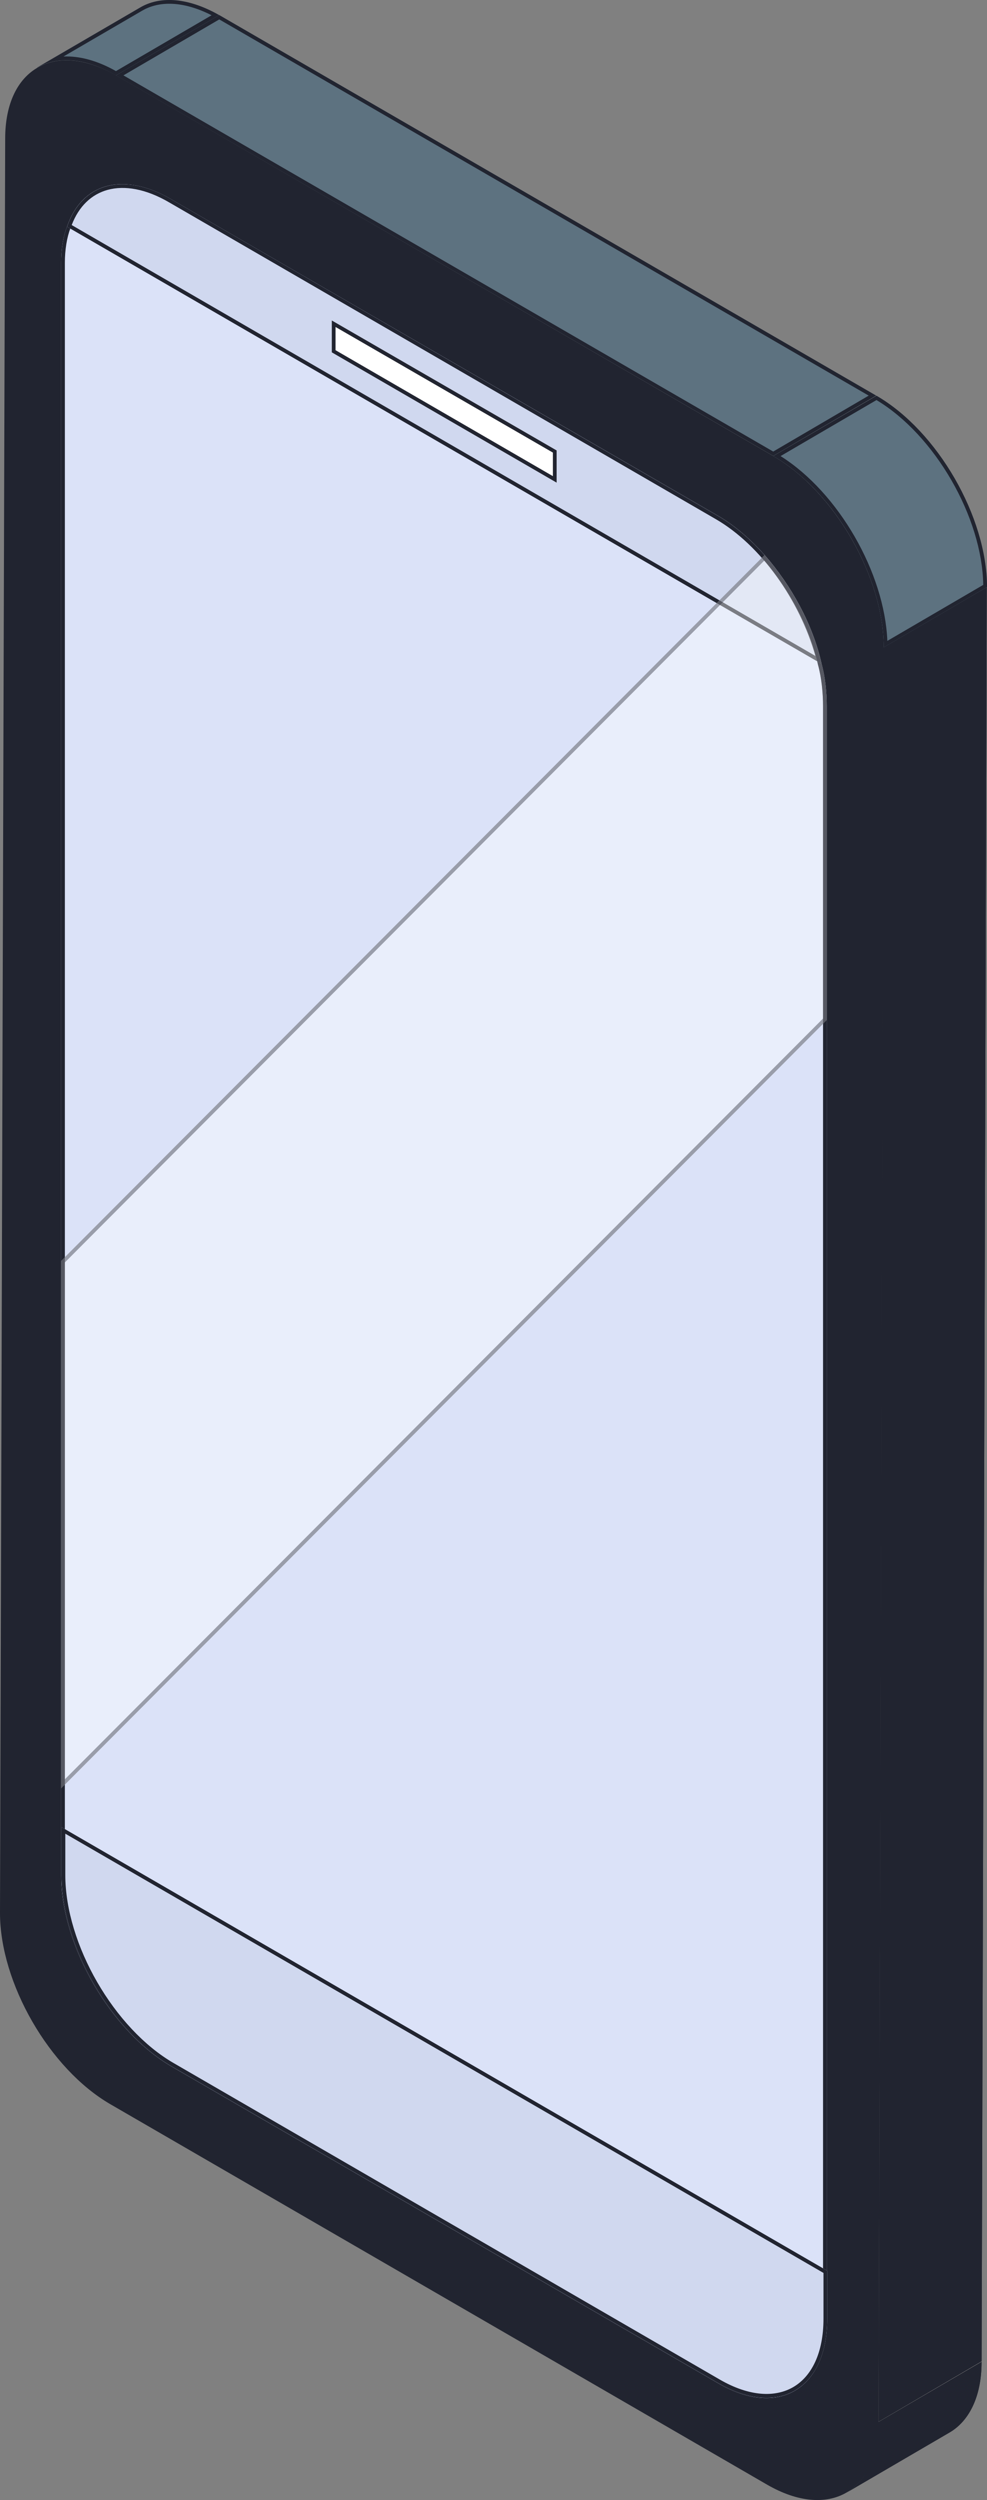 <?xml version="1.0" encoding="UTF-8"?>
<svg xmlns="http://www.w3.org/2000/svg" width="79" height="200" viewBox="0 0 79 200" fill="none">
  <rect x="0" y="0" width="79" height="200" fill="#808080" stroke="none"/>
  <path d="M75.996 194.599L67.731 199.423C69.307 198.508 70.302 196.54 70.302 193.767L78.567 188.943C78.567 191.716 77.572 193.684 75.996 194.599Z" fill="#212430"></path>
  <path fill-rule="evenodd" clip-rule="evenodd" d="M75.846 194.34C77.201 193.553 78.136 191.893 78.254 189.473L70.601 193.94C70.576 195.575 70.209 196.953 69.565 198.006L75.846 194.34ZM67.747 199.414C68.198 199.15 68.601 198.799 68.946 198.367C69.8 197.298 70.302 195.736 70.302 193.767L78.567 188.943C78.567 189.062 78.565 189.179 78.562 189.294C78.481 191.882 77.505 193.723 75.996 194.599L67.747 199.414Z" fill="#212430"></path>
  <path d="M2.98 5.398L11.218 0.601C12.821 -0.341 15.06 -0.203 17.548 1.211L9.283 6.035C6.823 4.594 4.584 4.483 2.953 5.425L2.98 5.398Z" fill="#5D7280"></path>
  <path fill-rule="evenodd" clip-rule="evenodd" d="M11.218 0.601L2.98 5.398L2.953 5.425C2.964 5.419 2.974 5.413 2.985 5.406C2.986 5.406 2.987 5.406 2.988 5.405C3.433 5.153 3.924 4.979 4.451 4.888C5.85 4.648 7.509 4.996 9.283 6.035L17.548 1.211C17.446 1.153 17.343 1.097 17.242 1.043C14.877 -0.212 12.755 -0.303 11.218 0.601ZM16.936 1.221C14.695 0.079 12.752 0.047 11.37 0.86L11.369 0.86L5.083 4.52C6.361 4.467 7.792 4.845 9.282 5.688L16.936 1.221Z" fill="#212430"></path>
  <path d="M70.717 51.772L78.982 46.976L78.568 188.899L70.33 193.723L70.717 51.772Z" fill="#212430"></path>
  <path fill-rule="evenodd" clip-rule="evenodd" d="M71.017 51.945L70.632 193.199L78.268 188.726L78.681 47.497L71.017 51.945ZM70.717 51.772L70.33 193.723L78.568 188.899L78.982 46.976L70.717 51.772Z" fill="#212430"></path>
  <path d="M9.284 6.03L17.549 1.206L70.127 31.647L61.889 36.471L9.284 6.03Z" fill="#5D7280"></path>
  <path fill-rule="evenodd" clip-rule="evenodd" d="M9.284 6.03L61.889 36.471L70.127 31.647L17.549 1.206L9.284 6.03ZM9.881 6.029L61.888 36.124L69.531 31.649L17.55 1.553L9.881 6.029Z" fill="#212430"></path>
  <path d="M61.893 36.483C66.786 39.31 70.739 46.186 70.739 51.787L70.325 193.738C70.325 199.338 66.344 201.611 61.423 198.783L8.846 168.342C3.953 165.514 0 158.638 0 153.038L0.415 11.087C0.415 5.486 4.395 3.213 9.316 6.041L61.893 36.483Z" fill="#212430"></path>
  <path d="M61.889 36.482L70.154 31.658C75.047 34.486 79 41.361 79 46.962L70.734 51.786C70.734 46.185 66.809 39.31 61.889 36.482Z" fill="#5D7280"></path>
  <path fill-rule="evenodd" clip-rule="evenodd" d="M61.889 36.482C61.987 36.539 62.086 36.597 62.184 36.657C66.866 39.524 70.577 46.02 70.73 51.441C70.733 51.557 70.734 51.672 70.734 51.786L79 46.962C79 41.361 75.047 34.486 70.154 31.658L61.889 36.482ZM62.477 36.486C64.816 37.958 66.895 40.303 68.417 42.944C69.936 45.583 70.913 48.544 71.024 51.27L78.699 46.79C78.659 44.099 77.7 41.102 76.152 38.42C74.604 35.738 72.485 33.399 70.153 32.005L62.477 36.486Z" fill="#212430"></path>
  <path d="M66.177 56.51V185.541C66.177 191.169 62.252 193.47 57.441 190.642L13.738 165.329C8.872 162.501 4.892 155.681 4.892 150.053V21.022C4.892 19.968 5.057 18.915 5.362 18.139C6.523 14.673 9.812 13.675 13.738 15.976L57.441 41.233C58.796 42.01 60.068 43.118 61.201 44.394C63.357 46.861 65.071 49.967 65.762 53.099C66.066 54.208 66.177 55.456 66.177 56.51Z" fill="#DBE2F8"></path>
  <path fill-rule="evenodd" clip-rule="evenodd" d="M57.592 190.382L57.594 190.383C59.943 191.765 62.005 191.855 63.462 191.003C64.919 190.151 65.877 188.293 65.877 185.541V56.51C65.877 55.474 65.768 54.254 65.473 53.179L65.471 53.172L65.469 53.164C64.791 50.089 63.104 47.028 60.976 44.592C59.858 43.335 58.611 42.249 57.292 41.493L57.291 41.493L13.586 16.235C11.666 15.11 9.947 14.817 8.591 15.184C7.247 15.549 6.201 16.578 5.646 18.234L5.644 18.241L5.641 18.248C5.354 18.98 5.192 19.994 5.192 21.022V150.053C5.192 152.801 6.166 155.862 7.75 158.591C9.333 161.319 11.511 163.688 13.888 165.07M13.888 165.07L57.592 190.382L13.888 165.07ZM13.738 165.329C8.872 162.501 4.892 155.681 4.892 150.053V21.022C4.892 19.968 5.057 18.915 5.362 18.139C6.523 14.673 9.812 13.675 13.738 15.976L57.441 41.233C58.796 42.01 60.068 43.118 61.201 44.394C63.357 46.861 65.071 49.967 65.762 53.099C66.066 54.208 66.177 55.456 66.177 56.51V185.541C66.177 191.169 62.252 193.47 57.441 190.642L13.738 165.329Z" fill="#212430"></path>
  <path d="M65.745 53.1L5.372 18.139C6.533 14.701 9.85 13.675 13.72 15.948L57.424 41.261C61.322 43.507 64.612 48.359 65.745 53.127V53.1Z" fill="#D0D8EF"></path>
  <path fill-rule="evenodd" clip-rule="evenodd" d="M13.72 15.948C9.85 13.675 6.533 14.701 5.372 18.139L65.737 53.095C65.738 53.097 65.738 53.098 65.738 53.1C65.739 53.102 65.74 53.105 65.74 53.108C65.742 53.114 65.743 53.121 65.745 53.127V53.1L65.737 53.095C65.705 52.96 65.671 52.825 65.635 52.689C64.41 48.064 61.203 43.438 57.424 41.261L13.72 15.948ZM65.265 52.475C64.002 48.012 60.894 43.606 57.275 41.521L13.568 16.207C11.679 15.097 9.966 14.817 8.61 15.191C7.328 15.544 6.311 16.497 5.739 18.004L65.265 52.475Z" fill="#212430"></path>
  <path d="M41.532 30.033L29.618 23.157V21.189L41.532 28.065V30.033Z" fill="#212430"></path>
  <path fill-rule="evenodd" clip-rule="evenodd" d="M41.532 30.033V28.065L29.618 21.189V23.157L41.532 30.033ZM41.232 29.514V28.238L29.918 21.709V22.984L41.232 29.514Z" fill="#212430"></path>
  <path d="M44.553 38.612L26.557 28.188V25.637L44.553 36.034V38.612Z" fill="white"></path>
  <path fill-rule="evenodd" clip-rule="evenodd" d="M44.553 38.612V36.034L26.557 25.637V28.188L44.553 38.612ZM44.253 38.092V36.207L26.857 26.157V28.015L44.253 38.092Z" fill="#212430"></path>
  <path d="M66.213 181.659V185.485C66.213 191.141 62.287 193.414 57.45 190.614L13.745 165.301C8.908 162.501 4.927 155.653 4.927 149.997V146.171L66.213 181.659Z" fill="#D0D8EF"></path>
  <path fill-rule="evenodd" clip-rule="evenodd" d="M13.745 165.301L57.45 190.614C62.287 193.414 66.213 191.141 66.213 185.485V181.659L4.927 146.171V149.997C4.927 155.653 8.908 162.501 13.745 165.301ZM5.227 146.692V149.997C5.227 152.76 6.201 155.835 7.782 158.57C9.363 161.306 11.533 163.674 13.896 165.042L57.6 190.355C59.964 191.723 62.034 191.813 63.494 190.962C64.955 190.109 65.912 188.251 65.912 185.485V181.832L5.227 146.692Z" fill="#212430"></path>
  <path opacity="0.4" d="M66.176 56.512V81.603L4.891 143.068V100.871L61.2 44.396C63.356 46.864 65.07 49.969 65.761 53.102C66.065 54.211 66.176 55.458 66.176 56.512Z" fill="white"></path>
  <path opacity="0.4" fill-rule="evenodd" clip-rule="evenodd" d="M65.761 53.102C65.091 50.064 63.46 47.053 61.396 44.624C61.331 44.547 61.266 44.471 61.2 44.396L4.891 100.871V143.068L66.176 81.603V56.512C66.176 55.458 66.065 54.211 65.761 53.102ZM65.876 81.479L5.191 142.343V100.995L61.184 44.837C63.214 47.232 64.812 50.192 65.468 53.166L65.47 53.174L65.472 53.181C65.767 54.256 65.876 55.476 65.876 56.512V81.479Z" fill="#212430"></path>
</svg>

